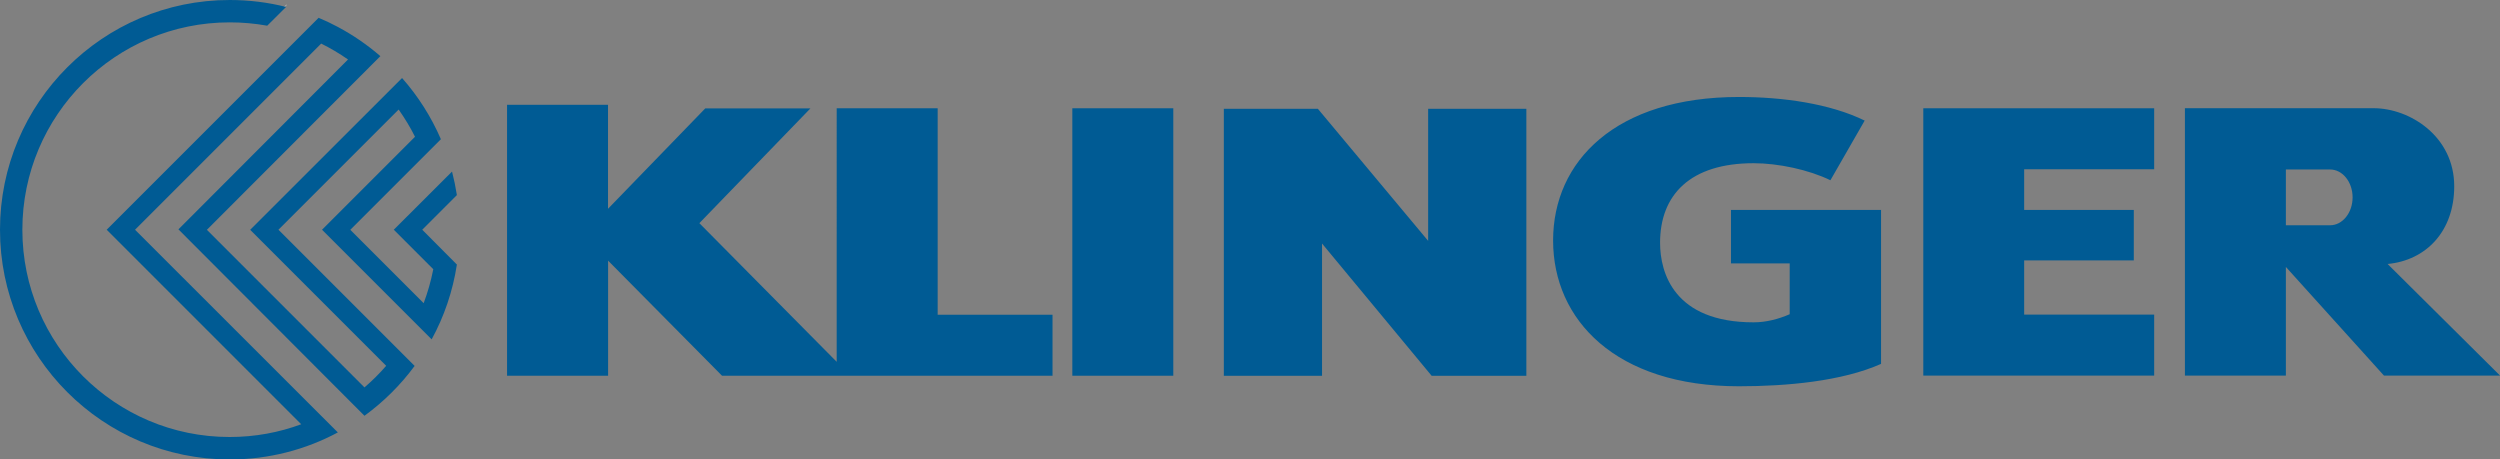 <?xml version="1.0" encoding="UTF-8"?> <svg xmlns="http://www.w3.org/2000/svg" id="Ebene_2" data-name="Ebene 2" viewBox="0 0 262.7 48.27"><rect x="0" y="0" width="262.7" height="48.27" fill="#808080" stroke="none"/><defs><style> .cls-1 { fill: #005b94; stroke-width: 0px; } .cls-2 { fill: #004f91; stroke: #fff; stroke-width: .03px; } </style></defs><line class="cls-2" x1="28.12" y1="2.49" x2="30.12" y2=".5"></line><path class="cls-1" d="M123.29,39.48h-10.61V11.38h10.61v28.1ZM197.65,38.24c-4.09,1.82-9.89,2.35-14.92,2.35-12.96,0-19.53-6.99-19.53-15.32s6.57-15.08,19.53-15.08c4.61,0,9.54.69,13.21,2.48h0s-3.6,6.27-3.6,6.27h0c-2.28-1.11-5.49-1.79-8.07-1.79-6.66,0-9.83,3.32-9.83,8.36,0,3.17,1.48,8.36,9.83,8.36,1.32,0,2.61-.34,3.79-.85h0s0-5.34,0-5.34h-6.17v-5.62h15.77v16.17h0ZM202.1,39.48V11.38h24.26v6.41h-13.66v4.27h11.52v5.3h-11.52v5.7h13.66v6.41h-24.26ZM128.6,39.49V11.43h9.88l11.59,13.88v-13.88h10.32v28.06h-9.95l-11.52-13.9v13.9h-10.31ZM53.28,39.48V11.01h10.61v10.93l10.22-10.55h11.05l-11.67,12.06,14.43,14.57V11.38h10.61v21.69h12.07v6.41h-34.73l-11.97-12.09v12.09h-10.61ZM240.2,17.81h4.65c1.3,0,2.36,1.31,2.36,2.93s-1.06,2.93-2.36,2.93h-4.65v-5.85ZM250.88,27.74c4.02-.37,7.01-3.4,7.01-8.17,0-5.25-4.67-8.2-8.47-8.2h-19.83v28.1h10.61v-11.42l10.31,11.42s12.21,0,12.2,0l-11.82-11.73Z"></path><path class="cls-1" d="M30.06.73c-1.89-.48-3.88-.73-5.92-.73C10.81,0,0,10.81,0,24.14s10.81,24.14,24.14,24.14c4.11,0,7.98-1.03,11.36-2.84h0S14.19,24.14,14.19,24.14L33.75,4.58h0c.95.47,1.87,1.01,2.82,1.67h0s-17.82,17.85-17.82,17.85l19.55,19.59h0c2.01-1.47,3.79-3.23,5.27-5.24h0s-14.31-14.31-14.31-14.31l12.63-12.63h0c.64.91,1.22,1.86,1.72,2.86h0s-9.77,9.77-9.77,9.77l11.52,11.52h0c1.31-2.4,2.22-5.05,2.65-7.86l-3.64-3.66,3.64-3.64h0c-.13-.84-.3-1.66-.51-2.47h0s-6.12,6.11-6.12,6.11l4.15,4.15h0c-.24,1.23-.58,2.42-1.01,3.57h0s-7.71-7.71-7.71-7.71l9.52-9.52h0c-1.02-2.36-2.4-4.53-4.08-6.43h0s-15.96,15.95-15.96,15.95l14.29,14.29h0c-.7.81-1.47,1.57-2.28,2.27h0s-16.56-16.56-16.56-16.56L39.97,5.9h0c-1.36-1.18-2.86-2.21-4.47-3.07-.65-.35-1.33-.67-2.02-.96h0S11.21,24.14,11.21,24.14l20.44,20.44h0c-2.34.87-4.87,1.34-7.52,1.34-12.03,0-21.78-9.75-21.78-21.78S12.11,2.35,24.14,2.35c1.34,0,2.66.12,3.94.35"></path></svg> 